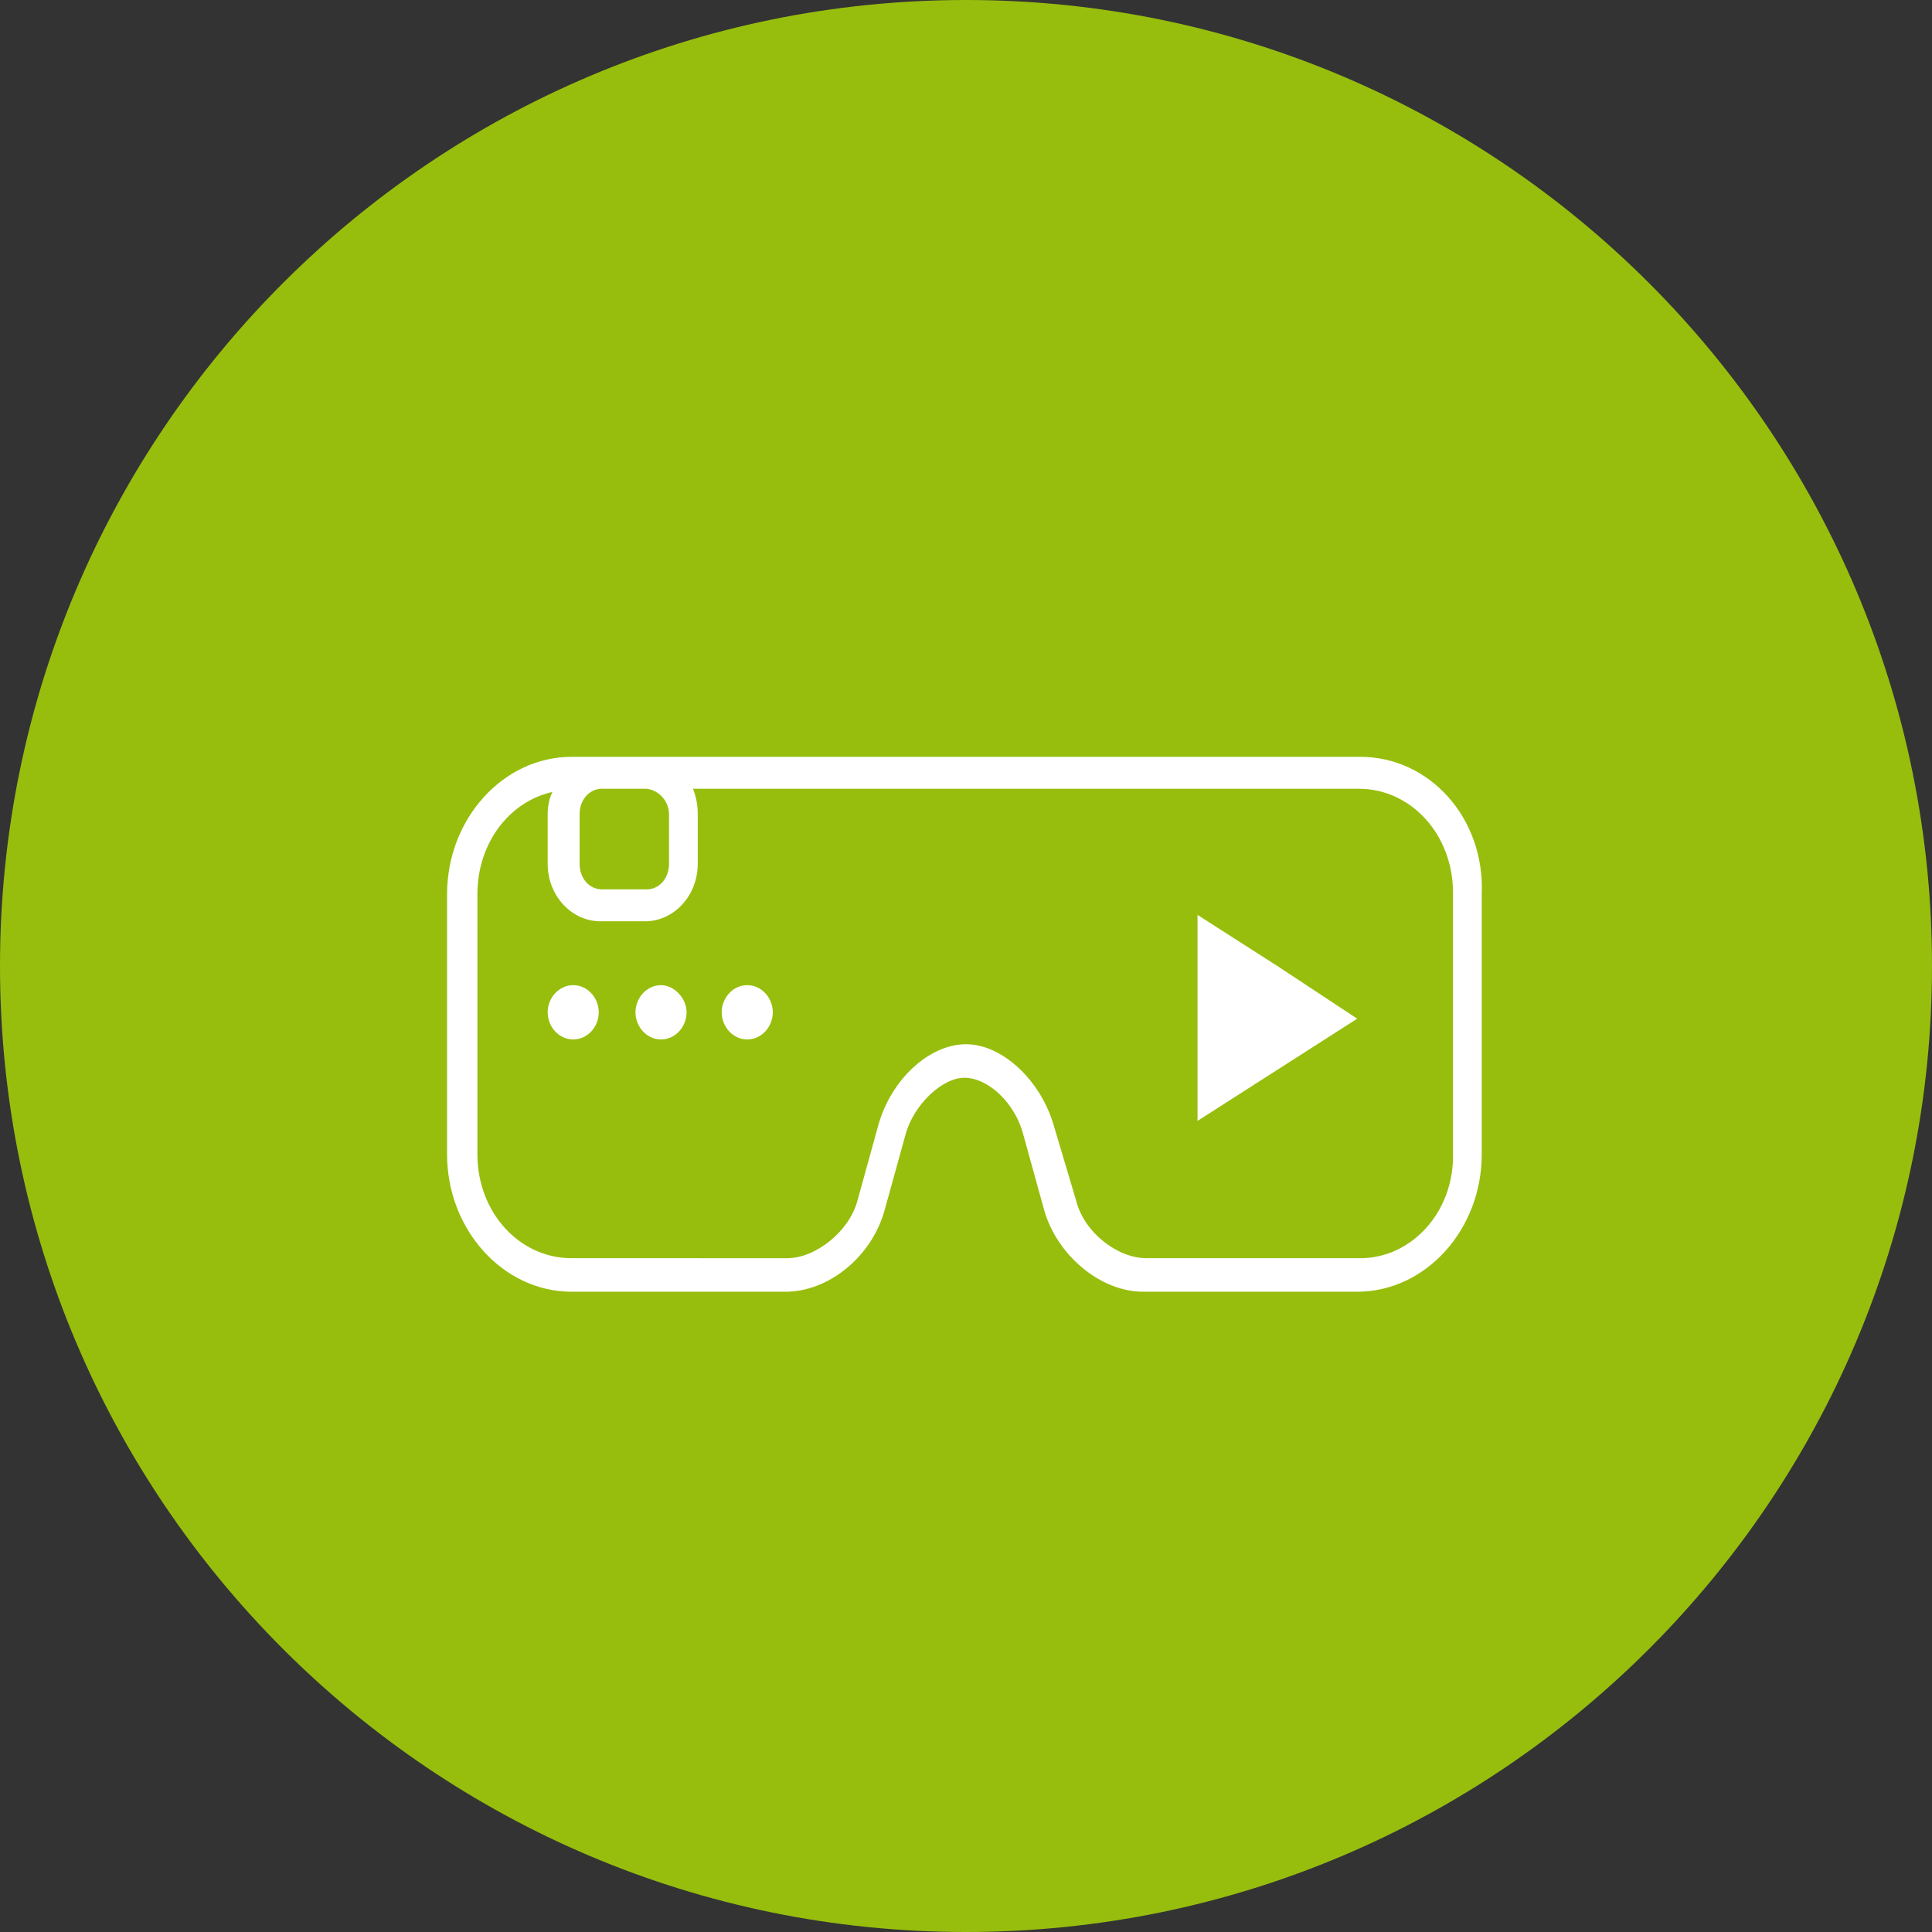 <?xml version="1.0" encoding="utf-8"?>
<!-- Generator: $$$/GeneralStr/196=Adobe Illustrator 27.6.0, SVG Export Plug-In . SVG Version: 6.00 Build 0)  -->
<svg version="1.1" id="Ebene_1" xmlns="http://www.w3.org/2000/svg" xmlns:xlink="http://www.w3.org/1999/xlink" x="0px" y="0px"
	 viewBox="0 0 121 121" style="enable-background:new 0 0 121 121;" xml:space="preserve">
<rect x="0" y="0" width="121" height="121" fill="#333333" stroke="none"/>
<style type="text/css">
	.st0{fill:#97BE0D;}
	.st1{clip-path:url(#SVGID_00000071529741699239853760000016280698949364637574_);fill:#FFFFFF;}
	.st2{fill:#FFFFFF;}
</style>
<path class="st0" d="M60.5,0L60.5,0C93.9,0,121,27.1,121,60.5l0,0c0,33.4-27.1,60.5-60.5,60.5l0,0C27.1,121,0,93.9,0,60.5l0,0
	C0,27.1,27.1,0,60.5,0z"/>
<g>
	<defs>
		<rect id="SVGID_1_" x="28" y="47.4" width="64.9" height="33.5"/>
	</defs>
	<clipPath id="SVGID_00000101091783795227658740000005920572365896310405_">
		<use xlink:href="#SVGID_1_"  style="overflow:visible;"/>
	</clipPath>
	<path style="clip-path:url(#SVGID_00000101091783795227658740000005920572365896310405_);fill:#FFFFFF;" d="M85.2,78.8H71.8
		c-1.8,0-3.9-1.6-4.4-3.6L66,70.5c-0.8-2.8-3.2-5.1-5.5-5.1c-2.3,0-4.7,2.2-5.5,5.1l-1.3,4.7c0,0,0,0,0,0c-0.5,1.9-2.6,3.6-4.4,3.6
		H35.8c-3.3,0-5.9-2.9-5.9-6.5V56c0-3.2,2-5.8,4.7-6.4c-0.2,0.4-0.3,0.9-0.3,1.4v3.1c0,2,1.5,3.6,3.3,3.6h2.8c1.8,0,3.3-1.6,3.3-3.6
		V51c0-0.6-0.1-1.1-0.3-1.6h41.7c3.3,0,5.9,2.9,5.9,6.5v16.3C91.1,75.9,88.4,78.8,85.2,78.8 M41.9,51v3.1c0,0.9-0.6,1.6-1.4,1.6
		h-2.8c-0.8,0-1.4-0.7-1.4-1.6V51c0-0.9,0.6-1.6,1.4-1.6h2.8C41.3,49.5,41.9,50.2,41.9,51 M85.2,47.4H40.5c0,0,0,0,0,0h-2.8
		c0,0,0,0,0,0h-1.9c-4.3,0-7.8,3.9-7.8,8.6v16.3c0,4.7,3.5,8.6,7.8,8.6h13.4c2.7,0,5.4-2.2,6.2-5.1l1.3-4.7c0.5-1.9,2.3-3.6,3.7-3.6
		c1.5,0,3.2,1.6,3.7,3.6c0,0,0,0,0,0l1.3,4.7c0.8,2.8,3.5,5.1,6.2,5.1h13.4c4.3,0,7.8-3.9,7.8-8.6V56C93,51.2,89.5,47.4,85.2,47.4"
		/>
	<path style="clip-path:url(#SVGID_00000101091783795227658740000005920572365896310405_);fill:#FFFFFF;" d="M35.9,61.7
		c-0.9,0-1.6,0.8-1.6,1.7s0.7,1.7,1.6,1.7c0.9,0,1.6-0.8,1.6-1.7S36.8,61.7,35.9,61.7"/>
	<path style="clip-path:url(#SVGID_00000101091783795227658740000005920572365896310405_);fill:#FFFFFF;" d="M46.8,61.7
		c-0.9,0-1.6,0.8-1.6,1.7s0.7,1.7,1.6,1.7c0.9,0,1.6-0.8,1.6-1.7S47.7,61.7,46.8,61.7"/>
	<path style="clip-path:url(#SVGID_00000101091783795227658740000005920572365896310405_);fill:#FFFFFF;" d="M41.4,61.7
		c-0.9,0-1.6,0.8-1.6,1.7s0.7,1.7,1.6,1.7c0.9,0,1.6-0.8,1.6-1.7S42.2,61.7,41.4,61.7"/>
</g>
<polygon class="st2" points="75,57.3 75,63.8 75,70.2 80,67 85,63.8 80,60.5 "/>
</svg>
